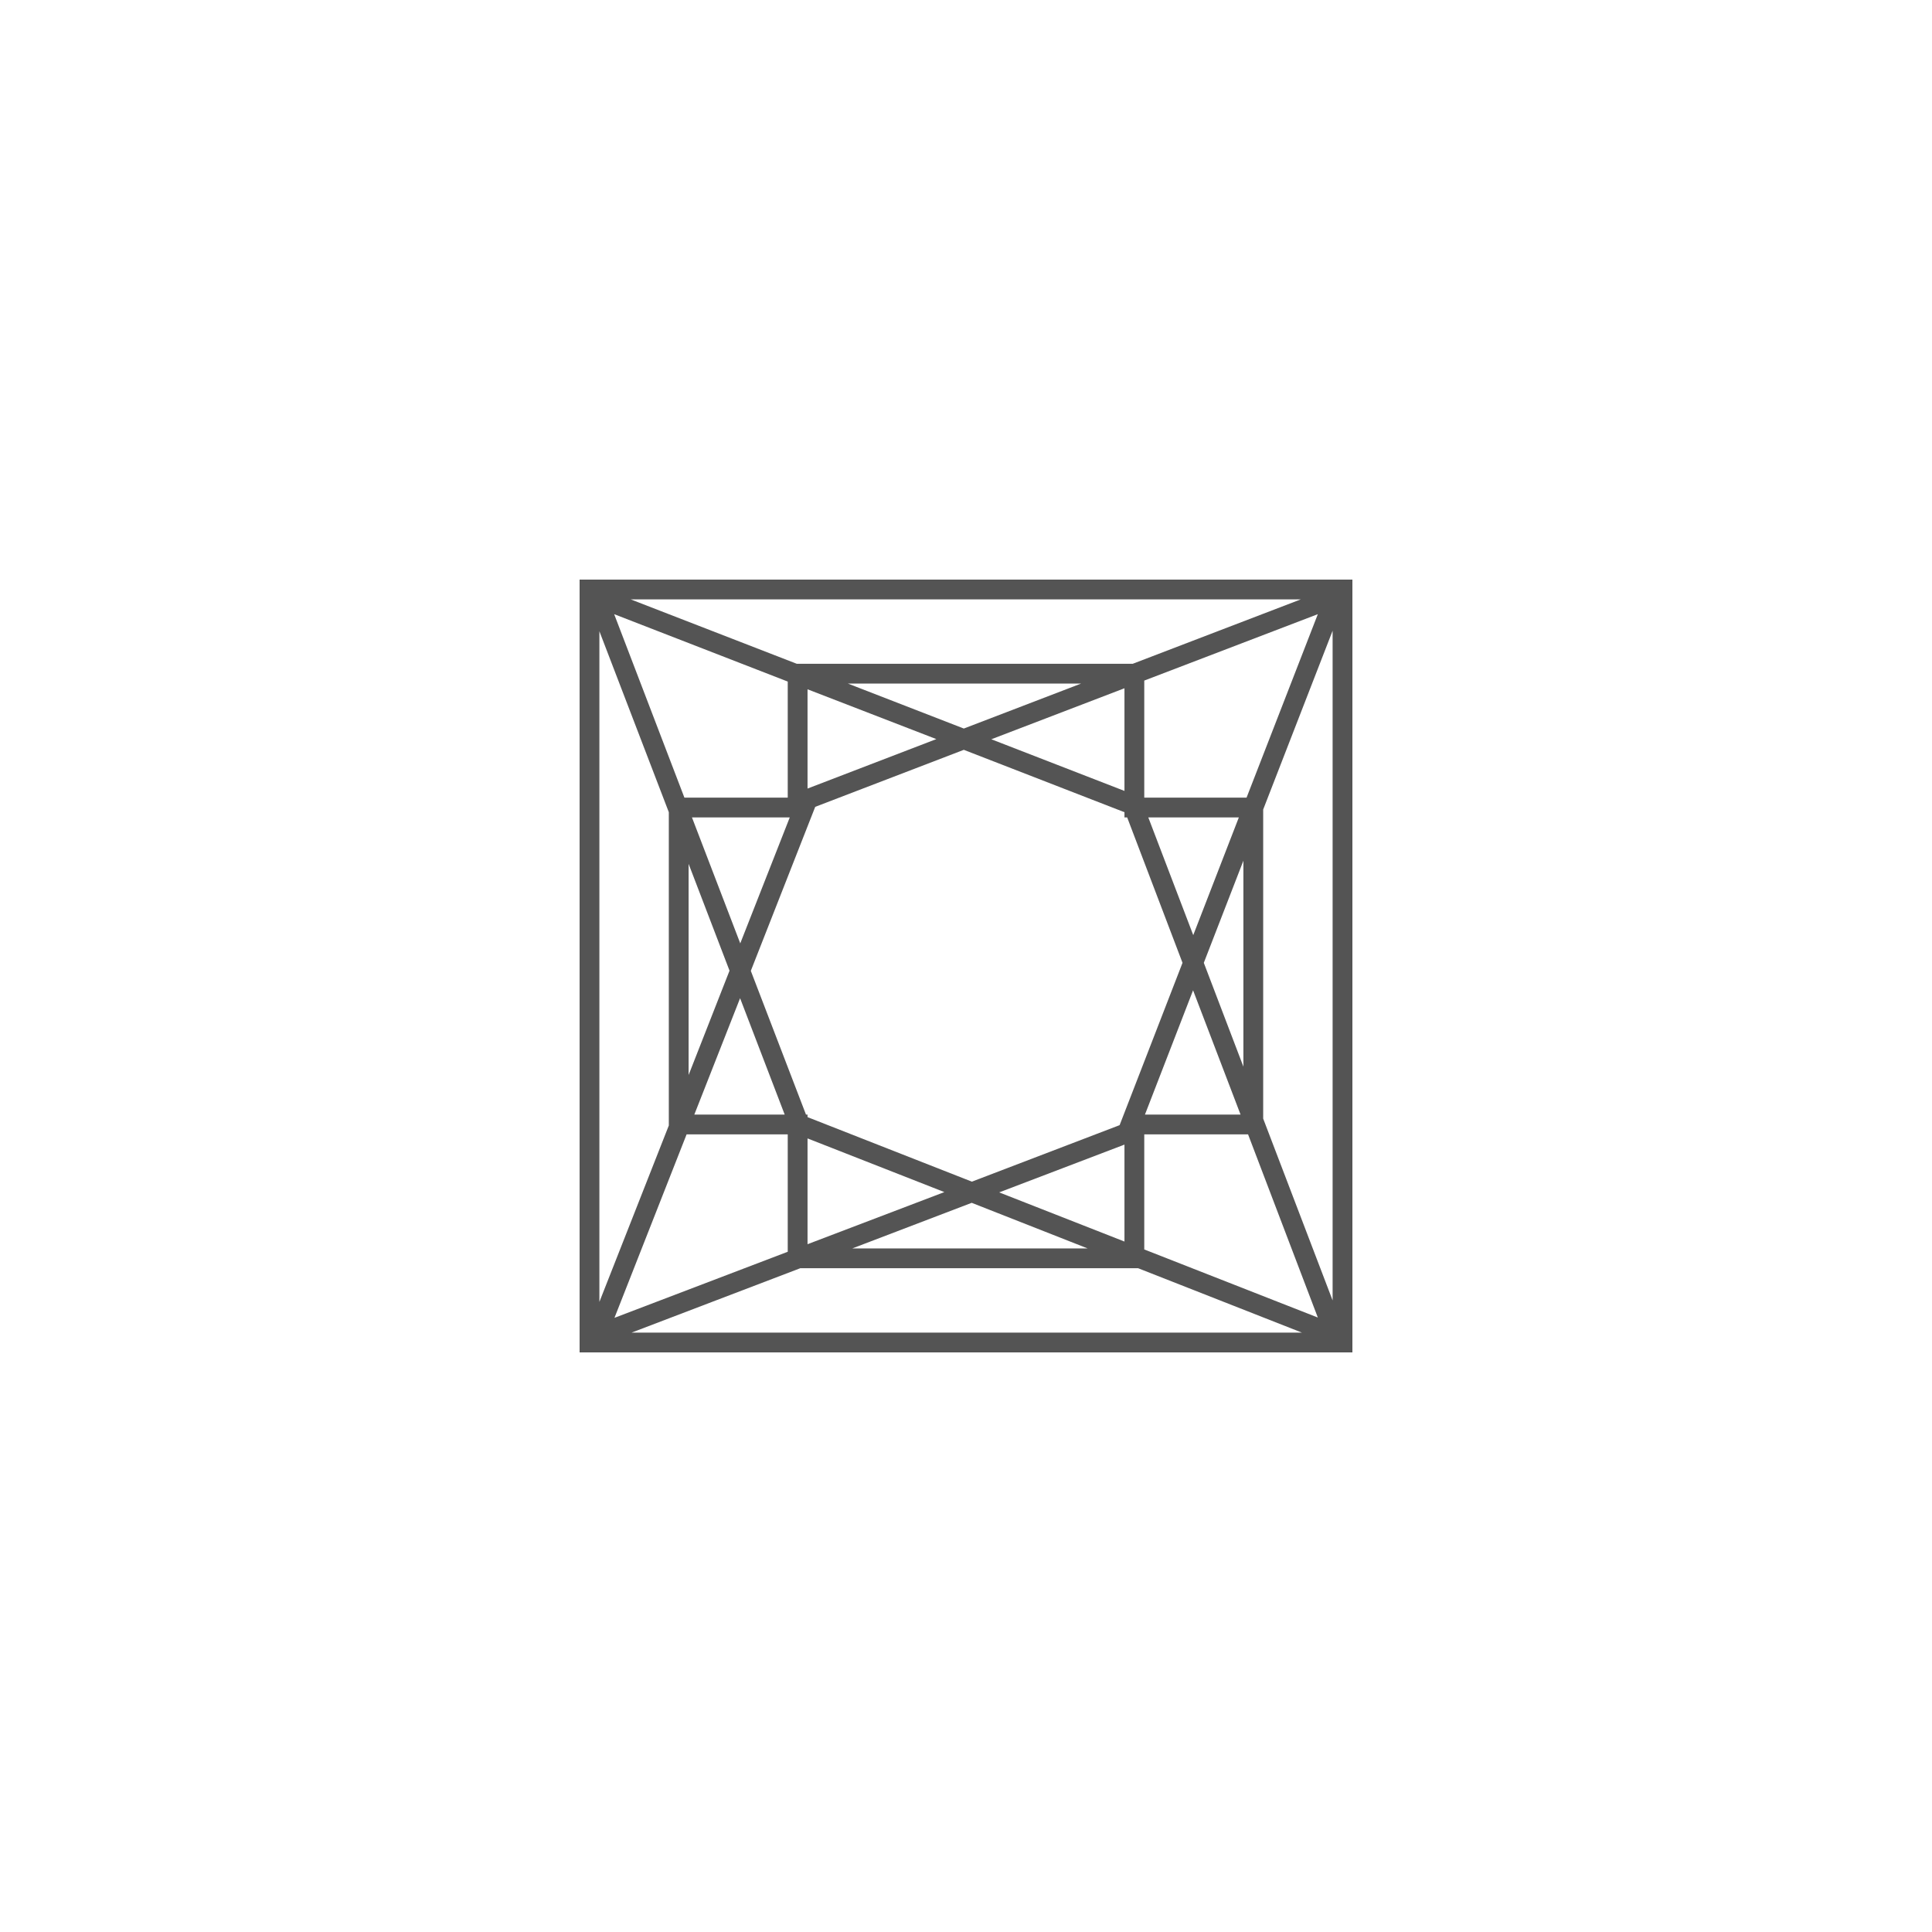<svg version="1.2" preserveAspectRatio="xMidYMid meet" height="60" viewBox="0 0 45 45" zoomAndPan="magnify" width="60" xmlns:xlink="http://www.w3.org/1999/xlink" xmlns="http://www.w3.org/2000/svg"><defs><clipPath id="29b500868d"><path d="M 13.5 13.5 L 31.5 13.5 L 31.5 31.5 L 13.5 31.5 Z M 13.5 13.5"></path></clipPath></defs><g id="8e06e6b00a"><g clip-path="url(#29b500868d)" clip-rule="nonzero"><path d="M 31.5 13.5 L 13.5 13.5 L 13.5 31.5 L 31.5 31.5 Z M 14.711 31.039 L 30.324 31.039 L 26.508 29.539 L 18.641 29.539 Z M 19.852 29.078 L 22.633 28.016 L 25.332 29.078 Z M 26.652 29.102 L 30.695 30.688 L 29.07 26.422 L 26.652 26.422 Z M 26.668 25.961 L 28.895 25.961 L 27.789 23.066 Z M 28.039 22.426 L 28.961 24.844 L 28.961 20.047 Z M 31.039 30.289 L 29.422 26.055 L 29.422 18.855 L 31.039 14.691 Z M 30.695 14.305 L 29.035 18.578 L 26.652 18.578 L 26.652 15.852 Z M 26.746 19.039 L 28.855 19.039 L 27.793 21.781 Z M 27.543 22.426 L 26.254 19.039 L 26.191 19.039 L 26.191 18.918 L 22.449 17.465 L 18.988 18.793 L 17.488 22.613 L 18.773 25.961 L 18.809 25.961 L 18.809 26.02 L 22.637 27.523 L 26.078 26.207 Z M 18.348 26.422 L 18.348 29.156 L 14.312 30.695 L 15.992 26.422 Z M 18.277 25.961 L 17.238 23.25 L 16.172 25.961 Z M 16.039 25.039 L 16.992 22.609 L 16.039 20.121 Z M 15.578 18.918 L 13.961 14.703 L 13.961 30.324 L 15.578 26.215 Z M 16.117 19.039 L 17.242 21.973 L 18.395 19.039 Z M 18.348 18.578 L 15.941 18.578 L 14.305 14.305 L 18.348 15.875 Z M 26.191 26.66 L 26.191 28.918 L 23.273 27.773 Z M 18.809 28.98 L 18.809 26.516 L 21.996 27.766 Z M 22.449 16.969 L 25.18 15.922 L 19.75 15.922 Z M 18.578 15.461 L 26.383 15.461 L 30.297 13.961 L 14.691 13.961 L 18.559 15.461 Z M 18.809 18.367 L 18.809 16.055 L 21.809 17.215 Z M 26.191 18.422 L 26.191 16.031 L 23.09 17.219 Z M 26.191 18.422" style="stroke:none;fill-rule:evenodd;fill:#545454;fill-opacity:1;"></path></g></g></svg>